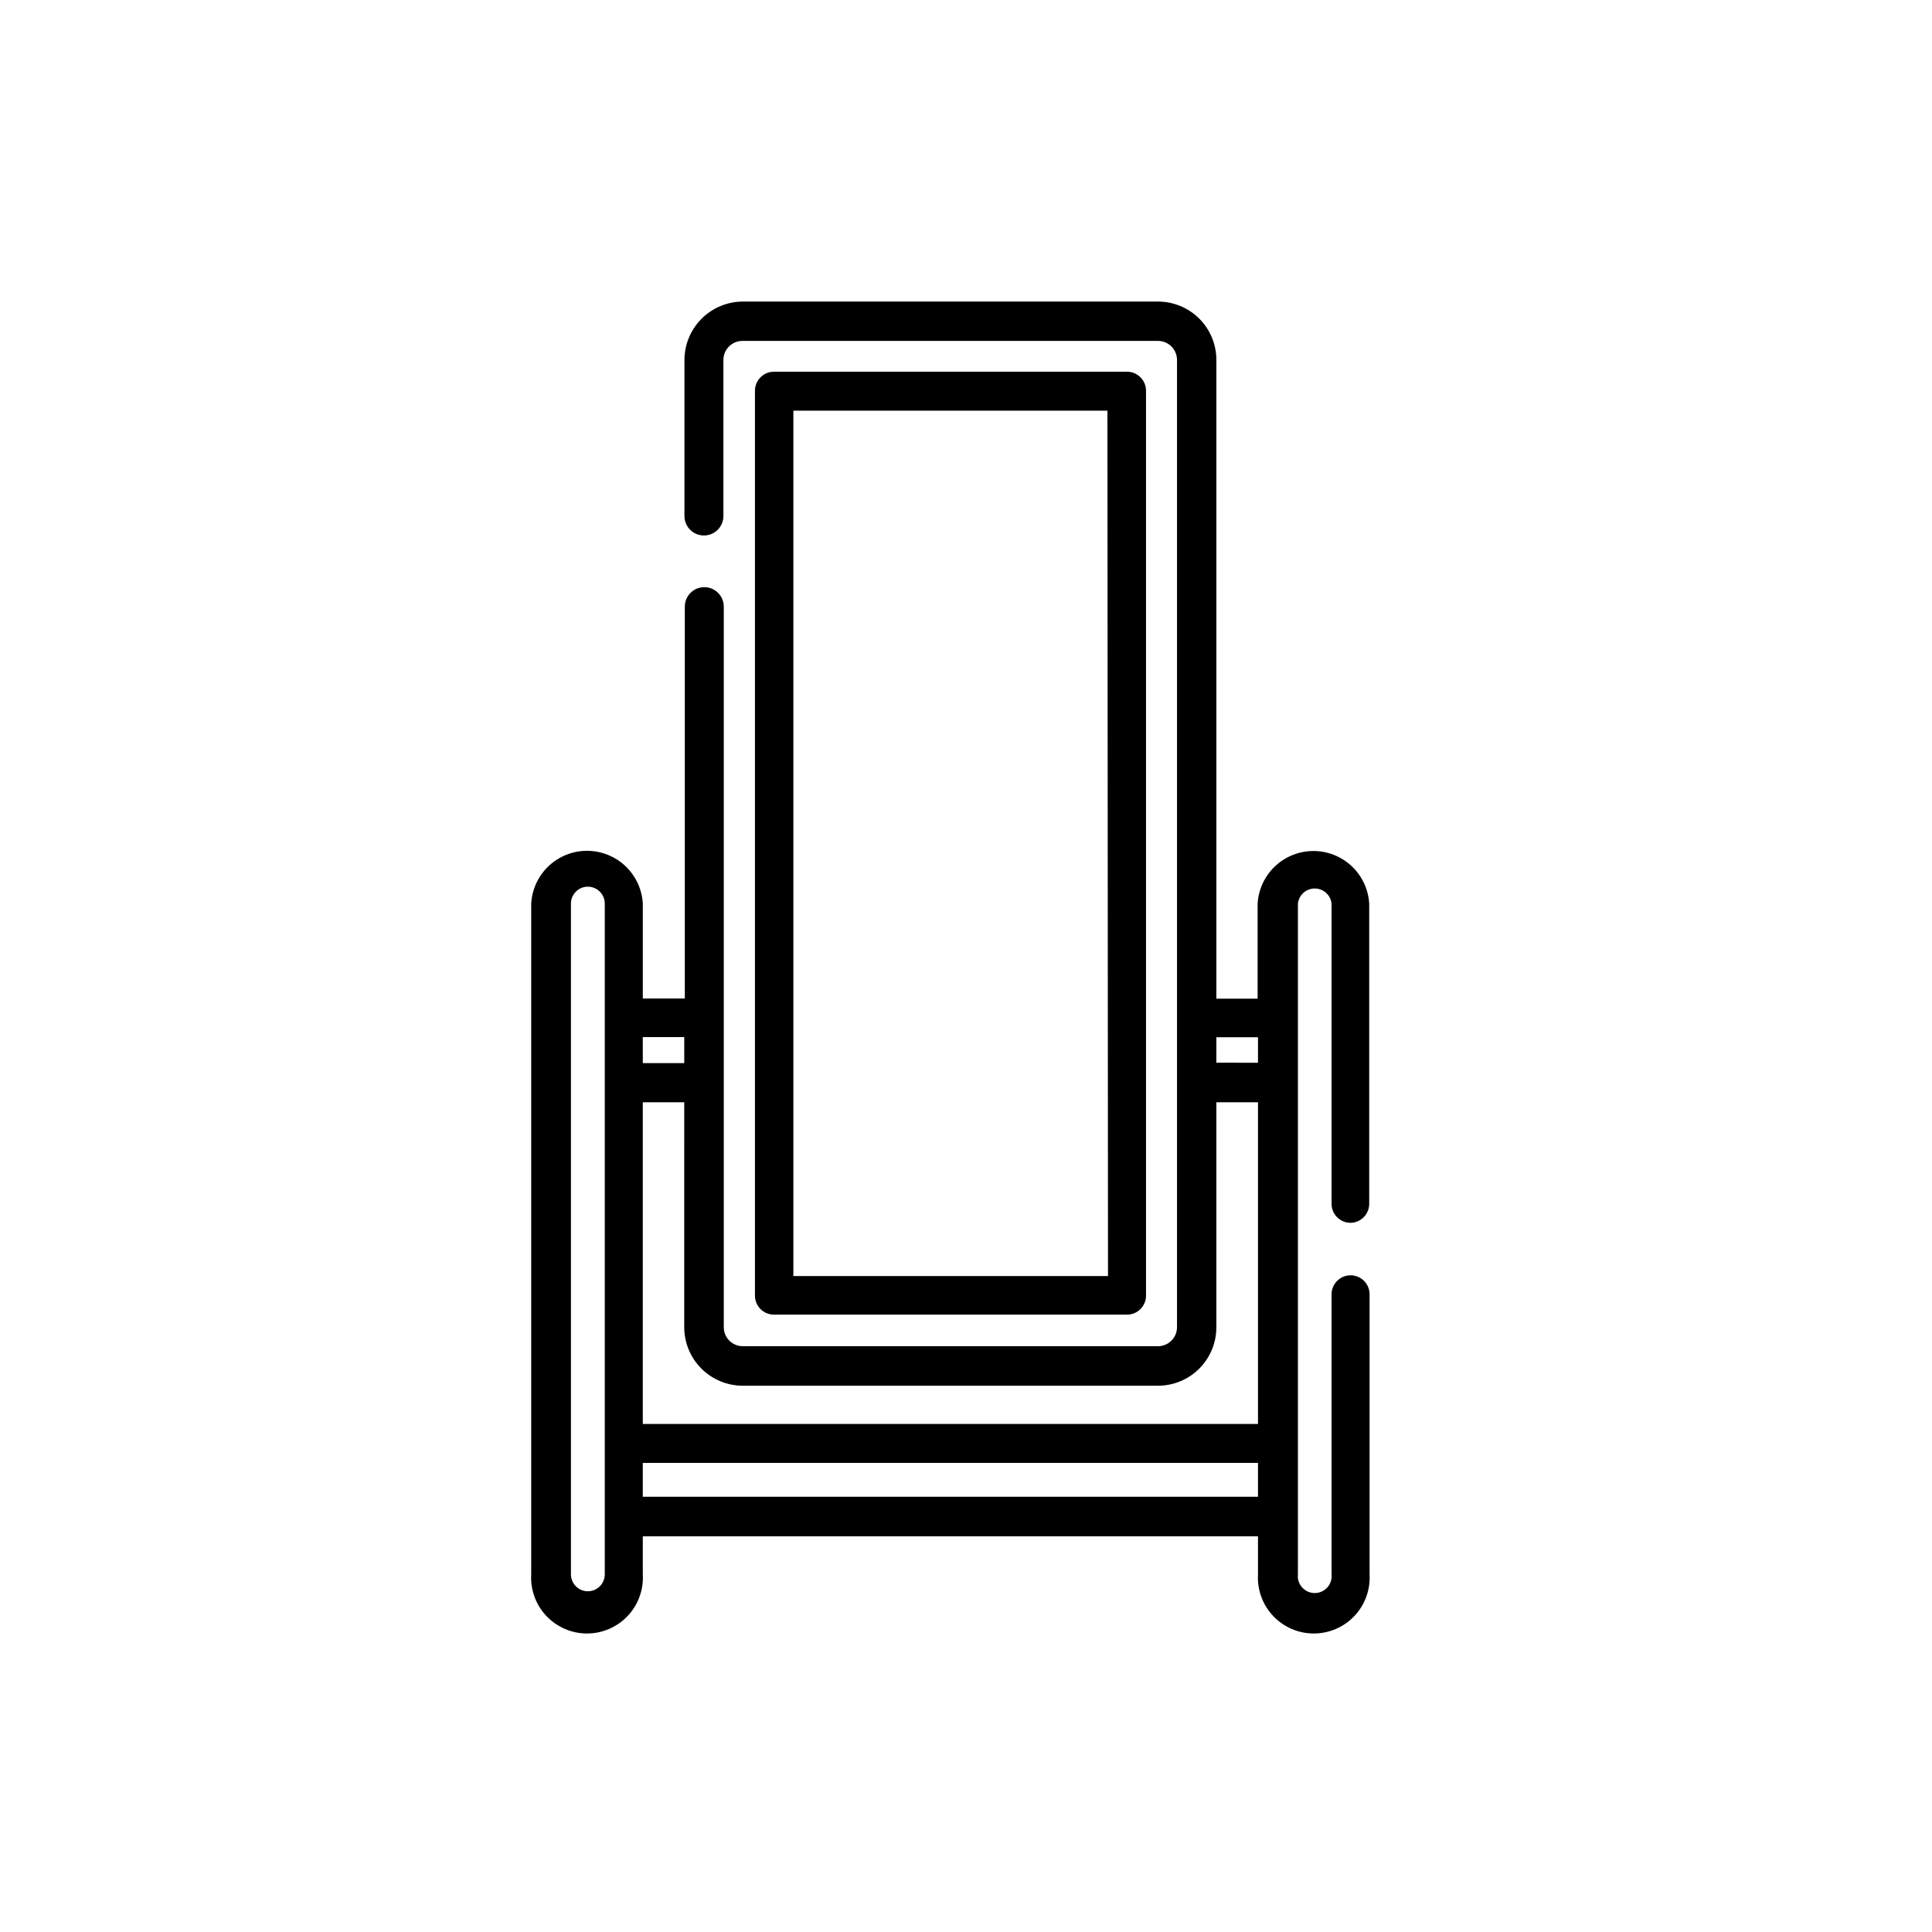<?xml version="1.0" encoding="UTF-8"?>
<!-- Uploaded to: ICON Repo, www.svgrepo.com, Generator: ICON Repo Mixer Tools -->
<svg fill="#000000" width="800px" height="800px" version="1.1" viewBox="144 144 512 512" xmlns="http://www.w3.org/2000/svg">
 <g>
  <path d="m442.67 242.51h-93.559c-2.781 0-5.039 2.254-5.039 5.039v239.81c0 1.336 0.531 2.617 1.477 3.562 0.945 0.945 2.227 1.477 3.562 1.477h93.559c1.336 0 2.617-0.531 3.562-1.477s1.477-2.227 1.477-3.562v-239.71c0.027-1.355-0.492-2.664-1.441-3.629-0.949-0.969-2.246-1.512-3.598-1.512zm-5.039 239.66-83.379-0.004v-229.33h83.227z"/>
  <path d="m501.82 468.06c1.336 0 2.617-0.531 3.562-1.477 0.941-0.941 1.473-2.227 1.473-3.562v-79.551c-0.297-5.078-3.176-9.648-7.629-12.105-4.457-2.457-9.859-2.457-14.312 0-4.453 2.457-7.336 7.027-7.633 12.105v25.191h-10.93v-169.28c0-4.102-1.633-8.035-4.531-10.938-2.902-2.898-6.836-4.527-10.938-4.527h-110.03c-4.098 0.012-8.023 1.645-10.922 4.543-2.898 2.898-4.531 6.824-4.547 10.922v41.363c0 2.852 2.312 5.164 5.164 5.164 2.856 0 5.164-2.312 5.164-5.164v-41.363c0-2.781 2.258-5.035 5.039-5.035h110.13c1.336 0 2.617 0.527 3.562 1.473 0.945 0.945 1.477 2.227 1.477 3.562v256.34c0 1.336-0.531 2.617-1.477 3.562-0.945 0.945-2.227 1.477-3.562 1.477h-110.03c-2.781 0-5.039-2.258-5.039-5.039v-190.95c0-2.852-2.312-5.164-5.164-5.164-2.852 0-5.164 2.312-5.164 5.164v103.84h-11.133v-25.191c-0.297-5.078-3.18-9.648-7.633-12.105-4.453-2.457-9.855-2.457-14.309 0-4.453 2.457-7.336 7.027-7.633 12.105v177.8c-0.238 4.07 1.215 8.059 4.012 11.027 2.801 2.965 6.695 4.648 10.773 4.648s7.977-1.684 10.777-4.648c2.797-2.969 4.25-6.957 4.012-11.027v-10.078h163.03v10.078c-0.238 4.07 1.215 8.059 4.012 11.027 2.801 2.965 6.699 4.648 10.777 4.648s7.977-1.684 10.773-4.648c2.797-2.969 4.25-6.957 4.012-11.027v-74.211c0-2.785-2.254-5.039-5.039-5.039-2.781 0-5.035 2.254-5.035 5.039v74.211c0.133 1.262-0.277 2.527-1.125 3.473-0.852 0.945-2.062 1.484-3.336 1.484-1.27 0-2.484-0.539-3.332-1.484-0.852-0.945-1.262-2.211-1.125-3.473v-177.75c0.242-2.277 2.164-4.008 4.457-4.008s4.215 1.73 4.461 4.008v79.453c-0.027 1.336 0.477 2.629 1.402 3.59 0.926 0.965 2.195 1.52 3.535 1.547zm-197.55 93.156c0 2.477-2.008 4.484-4.484 4.484-2.477 0-4.481-2.008-4.481-4.484v-177.75c0-2.477 2.004-4.484 4.481-4.484 2.477 0 4.484 2.008 4.484 4.484zm10.078-142.38h10.984v6.902l-10.984-0.004zm163.03 121.82h-163.03v-8.969h163.03zm0-19.297h-163.03v-85.246h10.984l-0.004 59.602c0 4.106 1.629 8.047 4.527 10.953 2.902 2.91 6.836 4.551 10.941 4.562h110.08c4.109 0 8.055-1.637 10.957-4.547 2.898-2.91 4.523-6.859 4.512-10.969v-59.602h11.035zm0-95.723-11.031-0.004v-6.75h11.035z"/>
 </g>
</svg>